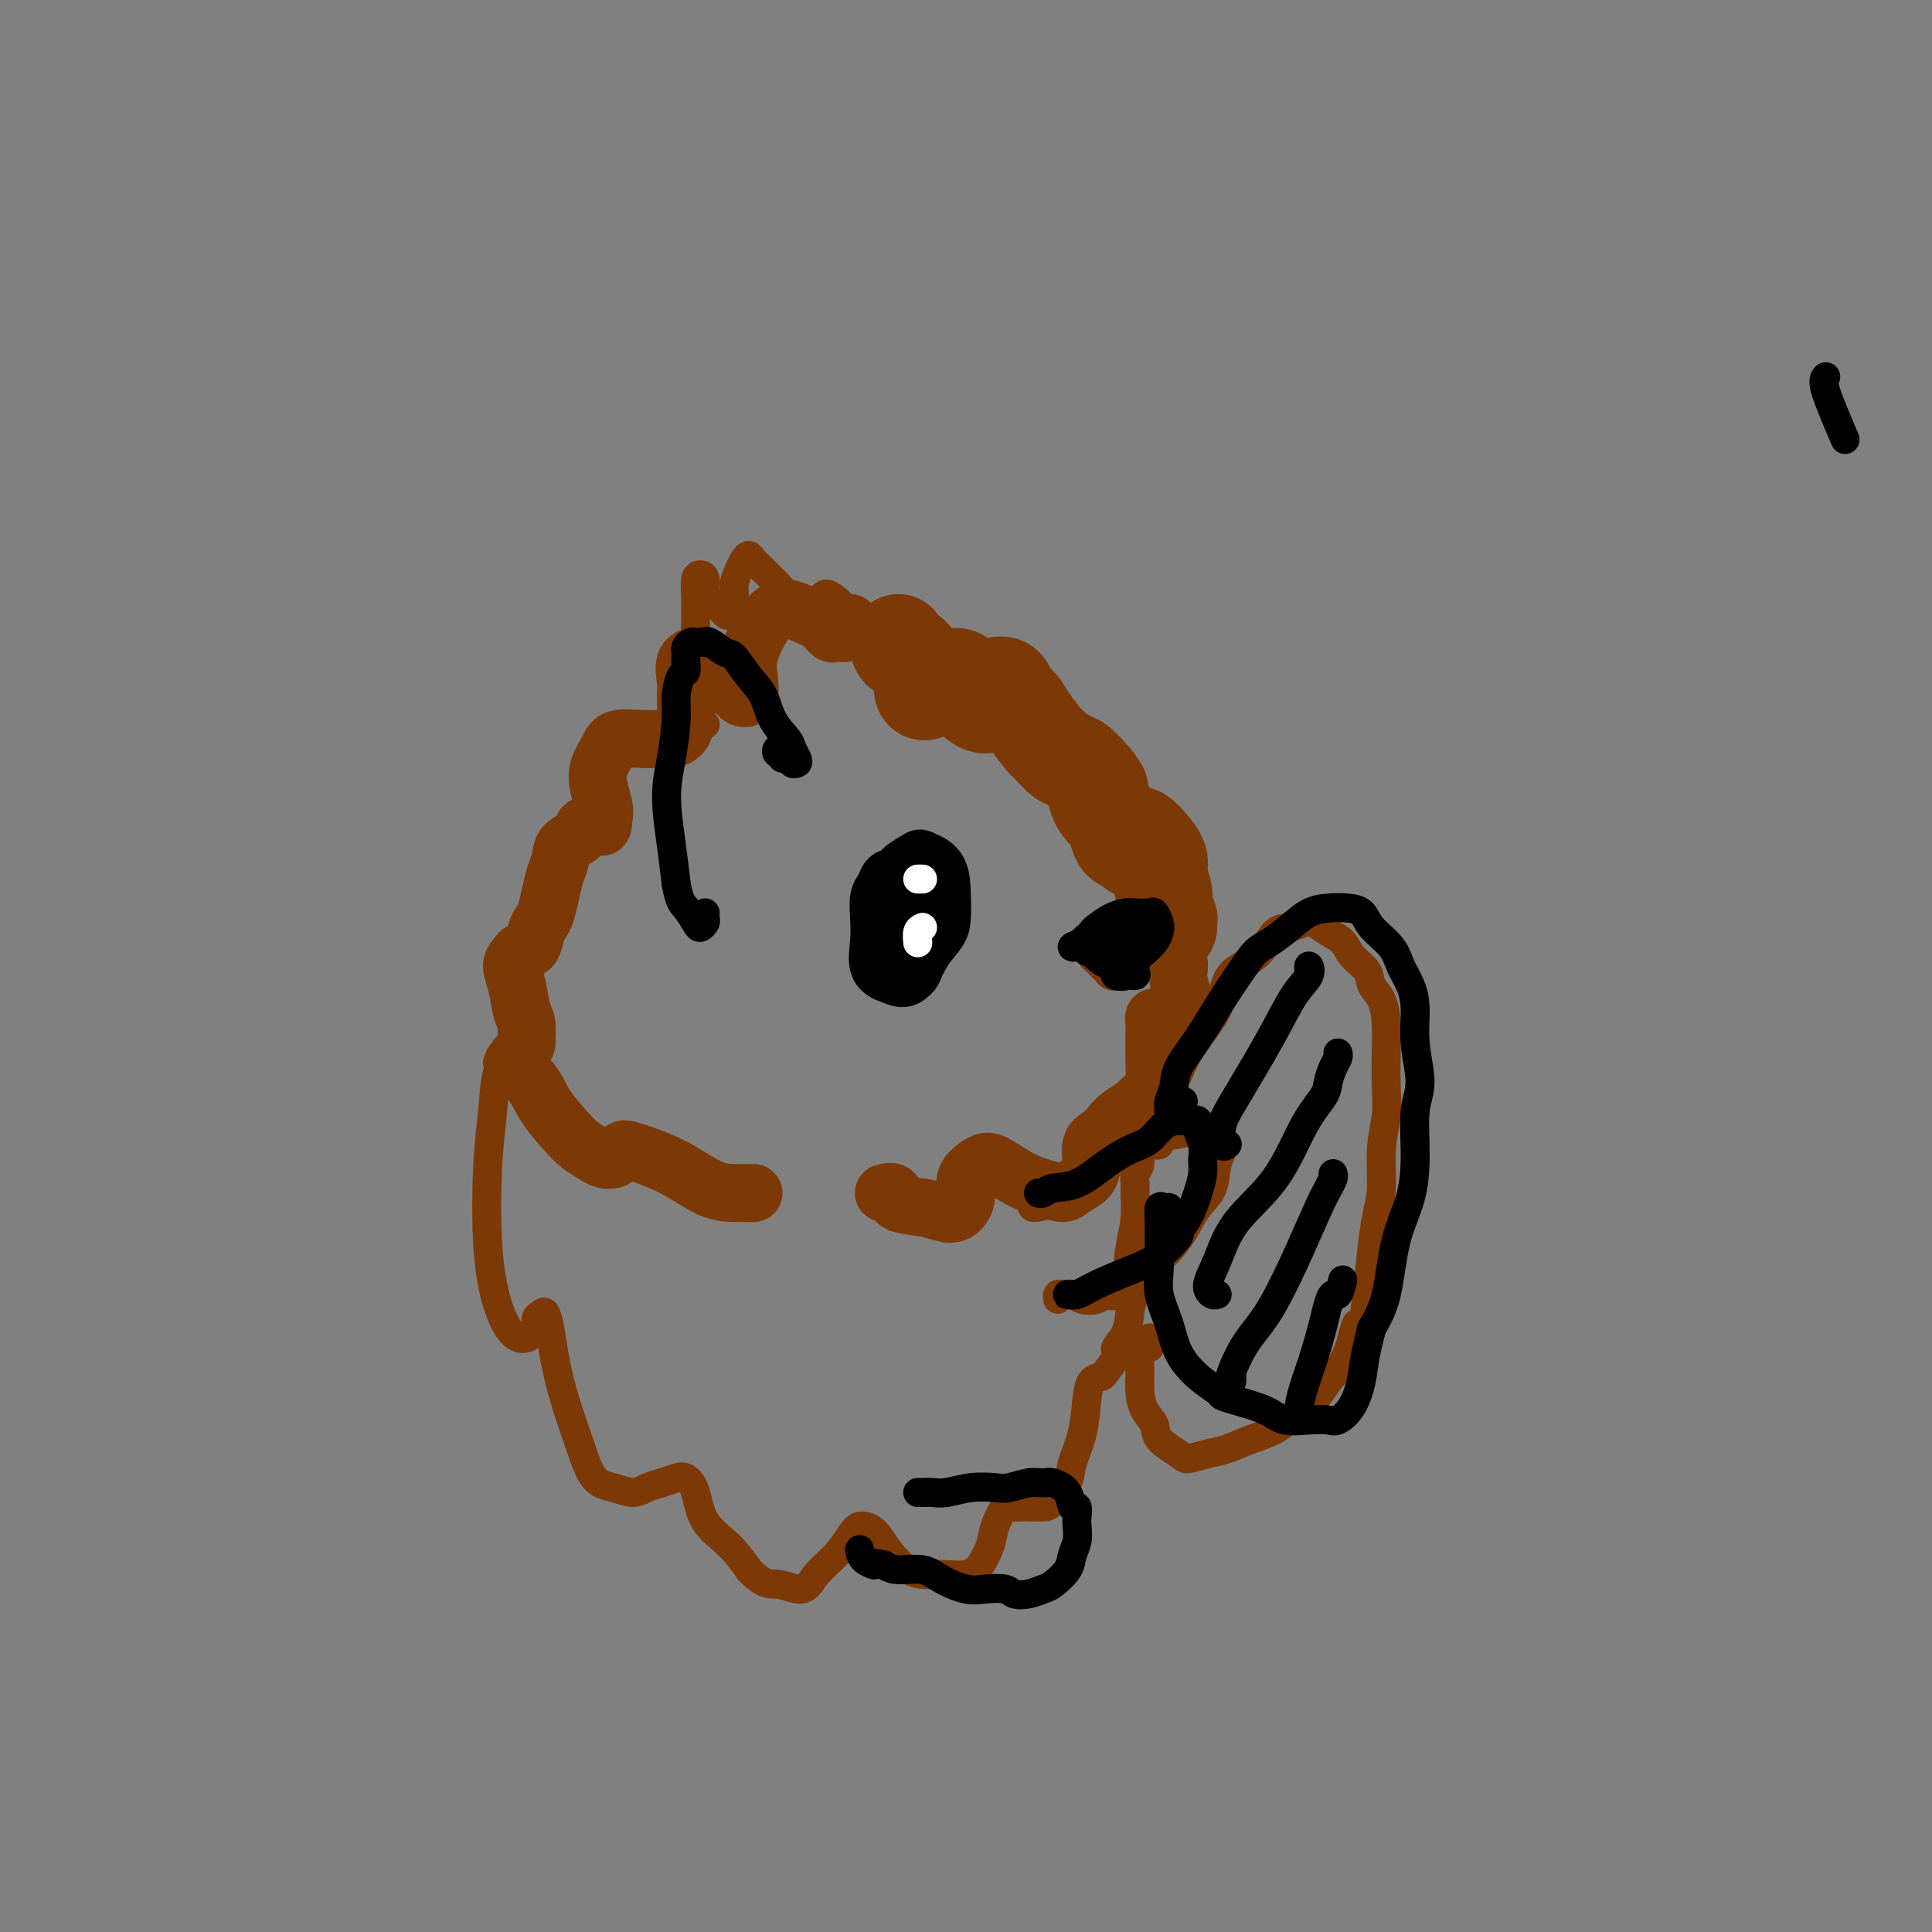 <svg viewBox='0 0 400 400' version='1.1' xmlns='http://www.w3.org/2000/svg' xmlns:xlink='http://www.w3.org/1999/xlink'><rect x="0" y="0" width="400" height="400" fill="#808080" stroke="none"/><g fill='none' stroke='#7C3805' stroke-width='20' stroke-linecap='round' stroke-linejoin='round'><path d='M186,133c-0.069,0.311 -0.137,0.622 0,1c0.137,0.378 0.481,0.822 1,1c0.519,0.178 1.213,0.088 2,1c0.787,0.912 1.668,2.825 2,4c0.332,1.175 0.114,1.612 0,2c-0.114,0.388 -0.126,0.726 0,1c0.126,0.274 0.390,0.485 1,0c0.610,-0.485 1.566,-1.665 2,-2c0.434,-0.335 0.345,0.173 1,0c0.655,-0.173 2.056,-1.029 3,-1c0.944,0.029 1.433,0.943 2,2c0.567,1.057 1.211,2.255 2,3c0.789,0.745 1.721,1.035 2,1c0.279,-0.035 -0.095,-0.396 0,-1c0.095,-0.604 0.659,-1.452 1,-2c0.341,-0.548 0.460,-0.794 1,-1c0.540,-0.206 1.501,-0.370 2,0c0.499,0.370 0.537,1.273 1,2c0.463,0.727 1.350,1.278 2,2c0.650,0.722 1.063,1.614 2,3c0.937,1.386 2.398,3.265 3,4c0.602,0.735 0.345,0.324 1,1c0.655,0.676 2.223,2.438 3,3c0.777,0.562 0.765,-0.076 1,0c0.235,0.076 0.717,0.867 1,1c0.283,0.133 0.367,-0.390 1,0c0.633,0.390 1.817,1.695 3,3'/><path d='M226,161c2.979,3.464 1.427,2.623 1,3c-0.427,0.377 0.270,1.970 1,3c0.730,1.030 1.492,1.497 2,2c0.508,0.503 0.763,1.042 1,2c0.237,0.958 0.455,2.334 1,3c0.545,0.666 1.416,0.622 2,1c0.584,0.378 0.880,1.178 1,1c0.120,-0.178 0.064,-1.335 0,-2c-0.064,-0.665 -0.138,-0.839 0,-1c0.138,-0.161 0.486,-0.307 1,0c0.514,0.307 1.194,1.069 2,2c0.806,0.931 1.736,2.032 2,3c0.264,0.968 -0.140,1.803 0,3c0.140,1.197 0.822,2.755 1,4c0.178,1.245 -0.148,2.176 0,3c0.148,0.824 0.772,1.540 1,2c0.228,0.460 0.061,0.662 0,1c-0.061,0.338 -0.018,0.811 0,1c0.018,0.189 0.009,0.095 0,0'/></g>
<g fill='none' stroke='#7C3805' stroke-width='12' stroke-linecap='round' stroke-linejoin='round'><path d='M176,129c-0.446,0.310 -0.893,0.621 -1,1c-0.107,0.379 0.125,0.828 0,1c-0.125,0.172 -0.606,0.068 -1,0c-0.394,-0.068 -0.699,-0.099 -1,0c-0.301,0.099 -0.597,0.329 -1,0c-0.403,-0.329 -0.912,-1.216 -2,-2c-1.088,-0.784 -2.754,-1.466 -4,-2c-1.246,-0.534 -2.071,-0.920 -3,-1c-0.929,-0.080 -1.960,0.147 -3,1c-1.040,0.853 -2.089,2.332 -3,4c-0.911,1.668 -1.685,3.524 -2,5c-0.315,1.476 -0.170,2.572 0,4c0.170,1.428 0.367,3.188 0,4c-0.367,0.812 -1.297,0.677 -2,0c-0.703,-0.677 -1.179,-1.895 -2,-3c-0.821,-1.105 -1.985,-2.097 -3,-3c-1.015,-0.903 -1.879,-1.718 -3,-2c-1.121,-0.282 -2.499,-0.031 -3,1c-0.501,1.031 -0.127,2.840 0,4c0.127,1.160 0.005,1.670 0,3c-0.005,1.330 0.107,3.481 0,5c-0.107,1.519 -0.435,2.406 -1,3c-0.565,0.594 -1.369,0.896 -2,1c-0.631,0.104 -1.091,0.012 -2,0c-0.909,-0.012 -2.269,0.057 -4,0c-1.731,-0.057 -3.833,-0.240 -5,0c-1.167,0.240 -1.398,0.904 -2,2c-0.602,1.096 -1.574,2.624 -2,4c-0.426,1.376 -0.307,2.601 0,4c0.307,1.399 0.802,2.971 1,4c0.198,1.029 0.099,1.514 0,2'/><path d='M125,169c-0.203,2.645 -0.211,2.259 -1,2c-0.789,-0.259 -2.358,-0.391 -3,0c-0.642,0.391 -0.357,1.303 -1,2c-0.643,0.697 -2.214,1.177 -3,2c-0.786,0.823 -0.788,1.988 -1,3c-0.212,1.012 -0.634,1.869 -1,3c-0.366,1.131 -0.674,2.534 -1,4c-0.326,1.466 -0.669,2.995 -1,4c-0.331,1.005 -0.652,1.487 -1,2c-0.348,0.513 -0.725,1.056 -1,2c-0.275,0.944 -0.449,2.288 -1,3c-0.551,0.712 -1.480,0.792 -2,1c-0.520,0.208 -0.633,0.544 -1,1c-0.367,0.456 -0.988,1.033 -1,2c-0.012,0.967 0.586,2.324 1,4c0.414,1.676 0.644,3.671 1,5c0.356,1.329 0.838,1.992 1,3c0.162,1.008 0.006,2.360 0,3c-0.006,0.640 0.140,0.569 0,1c-0.140,0.431 -0.564,1.363 -1,2c-0.436,0.637 -0.883,0.980 -1,1c-0.117,0.020 0.097,-0.283 0,0c-0.097,0.283 -0.504,1.154 0,2c0.504,0.846 1.921,1.669 3,3c1.079,1.331 1.822,3.169 3,5c1.178,1.831 2.792,3.654 4,5c1.208,1.346 2.012,2.214 3,3c0.988,0.786 2.162,1.489 3,2c0.838,0.511 1.341,0.830 2,1c0.659,0.170 1.474,0.191 2,0c0.526,-0.191 0.763,-0.596 1,-1'/><path d='M128,239c1.310,0.055 0.584,-0.808 1,-1c0.416,-0.192 1.974,0.288 4,1c2.026,0.712 4.518,1.655 7,3c2.482,1.345 4.952,3.093 7,4c2.048,0.907 3.673,0.975 5,1c1.327,0.025 2.357,0.007 3,0c0.643,-0.007 0.898,-0.002 1,0c0.102,0.002 0.051,0.001 0,0'/><path d='M183,247c0.857,-0.203 1.713,-0.406 2,0c0.287,0.406 0.004,1.421 1,2c0.996,0.579 3.269,0.721 5,1c1.731,0.279 2.918,0.695 4,1c1.082,0.305 2.059,0.500 3,0c0.941,-0.500 1.847,-1.693 2,-3c0.153,-1.307 -0.445,-2.726 0,-4c0.445,-1.274 1.933,-2.404 3,-3c1.067,-0.596 1.713,-0.660 3,0c1.287,0.660 3.217,2.042 5,3c1.783,0.958 3.421,1.493 5,2c1.579,0.507 3.101,0.988 4,1c0.899,0.012 1.175,-0.444 2,-1c0.825,-0.556 2.199,-1.213 3,-2c0.801,-0.787 1.028,-1.705 1,-3c-0.028,-1.295 -0.312,-2.967 0,-4c0.312,-1.033 1.220,-1.428 2,-2c0.780,-0.572 1.431,-1.321 2,-2c0.569,-0.679 1.056,-1.286 2,-2c0.944,-0.714 2.344,-1.534 3,-2c0.656,-0.466 0.568,-0.577 1,-1c0.432,-0.423 1.384,-1.158 2,-2c0.616,-0.842 0.897,-1.791 1,-3c0.103,-1.209 0.030,-2.678 0,-4c-0.030,-1.322 -0.016,-2.499 0,-4c0.016,-1.501 0.035,-3.328 0,-4c-0.035,-0.672 -0.123,-0.191 0,0c0.123,0.191 0.456,0.090 1,0c0.544,-0.090 1.298,-0.169 2,0c0.702,0.169 1.351,0.584 2,1'/><path d='M244,212c0.717,0.166 0.010,0.081 0,0c-0.010,-0.081 0.678,-0.157 1,-1c0.322,-0.843 0.280,-2.454 0,-4c-0.280,-1.546 -0.797,-3.027 -1,-4c-0.203,-0.973 -0.093,-1.437 0,-2c0.093,-0.563 0.169,-1.223 0,-2c-0.169,-0.777 -0.584,-1.671 -1,-2c-0.416,-0.329 -0.833,-0.094 -1,0c-0.167,0.094 -0.083,0.047 0,0'/></g>
<g fill='none' stroke='#000000' stroke-width='12' stroke-linecap='round' stroke-linejoin='round'><path d='M186,183c0.120,-0.027 0.240,-0.053 0,0c-0.240,0.053 -0.838,0.187 -1,0c-0.162,-0.187 0.114,-0.694 0,-1c-0.114,-0.306 -0.618,-0.411 -1,0c-0.382,0.411 -0.641,1.339 -1,2c-0.359,0.661 -0.819,1.055 -1,2c-0.181,0.945 -0.082,2.439 0,4c0.082,1.561 0.146,3.187 0,5c-0.146,1.813 -0.502,3.811 0,5c0.502,1.189 1.861,1.569 3,2c1.139,0.431 2.057,0.914 3,0c0.943,-0.914 1.912,-3.225 3,-5c1.088,-1.775 2.294,-3.015 3,-4c0.706,-0.985 0.910,-1.716 1,-3c0.090,-1.284 0.066,-3.123 0,-5c-0.066,-1.877 -0.174,-3.794 -1,-5c-0.826,-1.206 -2.372,-1.702 -3,-2c-0.628,-0.298 -0.340,-0.397 -1,0c-0.660,0.397 -2.268,1.290 -3,2c-0.732,0.710 -0.587,1.238 -1,2c-0.413,0.762 -1.386,1.757 -2,3c-0.614,1.243 -0.871,2.735 -1,4c-0.129,1.265 -0.129,2.304 0,3c0.129,0.696 0.387,1.050 1,2c0.613,0.950 1.579,2.496 2,3c0.421,0.504 0.295,-0.035 1,0c0.705,0.035 2.241,0.645 3,0c0.759,-0.645 0.739,-2.544 1,-4c0.261,-1.456 0.801,-2.469 1,-4c0.199,-1.531 0.057,-3.580 0,-5c-0.057,-1.420 -0.028,-2.210 0,-3'/><path d='M192,181c0.154,-2.695 -0.460,-1.431 -1,-1c-0.540,0.431 -1.006,0.030 -2,0c-0.994,-0.030 -2.516,0.310 -3,1c-0.484,0.690 0.069,1.730 0,3c-0.069,1.270 -0.762,2.769 -1,4c-0.238,1.231 -0.022,2.192 0,3c0.022,0.808 -0.152,1.462 0,2c0.152,0.538 0.629,0.961 1,1c0.371,0.039 0.638,-0.304 1,-1c0.362,-0.696 0.821,-1.744 1,-3c0.179,-1.256 0.078,-2.721 0,-4c-0.078,-1.279 -0.134,-2.373 0,-3c0.134,-0.627 0.456,-0.786 0,-1c-0.456,-0.214 -1.691,-0.483 -2,0c-0.309,0.483 0.308,1.717 0,3c-0.308,1.283 -1.540,2.614 -2,4c-0.460,1.386 -0.150,2.827 0,4c0.150,1.173 0.138,2.080 0,3c-0.138,0.920 -0.402,1.854 0,3c0.402,1.146 1.470,2.503 2,3c0.530,0.497 0.520,0.133 1,0c0.480,-0.133 1.448,-0.036 2,-1c0.552,-0.964 0.687,-2.990 1,-4c0.313,-1.010 0.804,-1.003 1,-1c0.196,0.003 0.098,0.001 0,0'/><path d='M190,182c-0.763,0.107 -1.525,0.214 -2,0c-0.475,-0.214 -0.662,-0.748 -1,-1c-0.338,-0.252 -0.825,-0.220 -1,0c-0.175,0.220 -0.037,0.629 0,1c0.037,0.371 -0.028,0.704 0,1c0.028,0.296 0.147,0.555 0,1c-0.147,0.445 -0.561,1.078 -1,2c-0.439,0.922 -0.903,2.135 -1,3c-0.097,0.865 0.173,1.382 0,2c-0.173,0.618 -0.789,1.336 -1,2c-0.211,0.664 -0.017,1.275 0,2c0.017,0.725 -0.142,1.564 0,2c0.142,0.436 0.585,0.471 1,1c0.415,0.529 0.802,1.554 1,2c0.198,0.446 0.207,0.312 1,0c0.793,-0.312 2.369,-0.804 3,-1c0.631,-0.196 0.315,-0.098 0,0'/></g>
<g fill='none' stroke='#7C3805' stroke-width='6' stroke-linecap='round' stroke-linejoin='round'><path d='M146,150c-0.415,0.157 -0.829,0.314 -1,0c-0.171,-0.314 -0.098,-1.099 0,-2c0.098,-0.901 0.223,-1.917 0,-4c-0.223,-2.083 -0.792,-5.234 -1,-8c-0.208,-2.766 -0.053,-5.148 0,-7c0.053,-1.852 0.004,-3.175 0,-4c-0.004,-0.825 0.036,-1.154 0,-2c-0.036,-0.846 -0.147,-2.211 0,-3c0.147,-0.789 0.554,-1.003 1,-1c0.446,0.003 0.931,0.224 1,1c0.069,0.776 -0.279,2.108 0,3c0.279,0.892 1.184,1.344 2,2c0.816,0.656 1.542,1.515 2,2c0.458,0.485 0.647,0.597 1,0c0.353,-0.597 0.868,-1.902 1,-3c0.132,-1.098 -0.120,-1.991 0,-3c0.120,-1.009 0.612,-2.136 1,-3c0.388,-0.864 0.673,-1.466 1,-2c0.327,-0.534 0.695,-0.999 1,-1c0.305,-0.001 0.547,0.462 1,1c0.453,0.538 1.115,1.150 2,2c0.885,0.850 1.991,1.937 3,3c1.009,1.063 1.920,2.100 3,3c1.080,0.900 2.330,1.662 3,2c0.670,0.338 0.760,0.250 1,0c0.240,-0.250 0.631,-0.664 1,-1c0.369,-0.336 0.718,-0.595 1,-1c0.282,-0.405 0.499,-0.955 1,-1c0.501,-0.045 1.286,0.416 2,1c0.714,0.584 1.357,1.292 2,2'/><path d='M175,126c1.743,0.102 2.102,0.357 3,1c0.898,0.643 2.335,1.675 3,2c0.665,0.325 0.557,-0.057 1,0c0.443,0.057 1.438,0.551 2,1c0.562,0.449 0.690,0.852 1,1c0.310,0.148 0.803,0.042 1,0c0.197,-0.042 0.099,-0.021 0,0'/><path d='M103,220c0.305,-0.879 0.611,-1.757 1,-2c0.389,-0.243 0.862,0.150 1,0c0.138,-0.150 -0.057,-0.844 0,-1c0.057,-0.156 0.368,0.225 0,1c-0.368,0.775 -1.414,1.945 -2,4c-0.586,2.055 -0.712,4.995 -1,8c-0.288,3.005 -0.737,6.075 -1,11c-0.263,4.925 -0.340,11.706 0,17c0.340,5.294 1.095,9.100 2,12c0.905,2.900 1.958,4.893 3,6c1.042,1.107 2.072,1.327 3,1c0.928,-0.327 1.754,-1.201 2,-2c0.246,-0.799 -0.089,-1.522 0,-2c0.089,-0.478 0.603,-0.712 1,-1c0.397,-0.288 0.676,-0.632 1,0c0.324,0.632 0.694,2.239 1,4c0.306,1.761 0.549,3.676 1,6c0.451,2.324 1.111,5.058 2,8c0.889,2.942 2.009,6.092 3,9c0.991,2.908 1.854,5.575 3,7c1.146,1.425 2.576,1.608 4,2c1.424,0.392 2.843,0.993 4,1c1.157,0.007 2.054,-0.580 3,-1c0.946,-0.420 1.942,-0.672 3,-1c1.058,-0.328 2.180,-0.732 3,-1c0.820,-0.268 1.339,-0.401 2,0c0.661,0.401 1.466,1.334 2,3c0.534,1.666 0.798,4.064 2,6c1.202,1.936 3.344,3.410 5,5c1.656,1.590 2.828,3.295 4,5'/><path d='M155,325c3.410,3.523 4.437,2.830 6,3c1.563,0.170 3.664,1.205 5,1c1.336,-0.205 1.908,-1.648 3,-3c1.092,-1.352 2.703,-2.614 4,-4c1.297,-1.386 2.279,-2.897 3,-4c0.721,-1.103 1.182,-1.798 2,-2c0.818,-0.202 1.992,0.089 3,1c1.008,0.911 1.849,2.441 3,4c1.151,1.559 2.613,3.146 4,4c1.387,0.854 2.699,0.974 4,1c1.301,0.026 2.590,-0.044 4,0c1.410,0.044 2.940,0.201 4,0c1.060,-0.201 1.650,-0.759 2,-1c0.350,-0.241 0.460,-0.166 1,-1c0.540,-0.834 1.510,-2.577 2,-4c0.490,-1.423 0.500,-2.525 1,-4c0.500,-1.475 1.489,-3.323 2,-4c0.511,-0.677 0.544,-0.182 1,0c0.456,0.182 1.334,0.051 2,0c0.666,-0.051 1.119,-0.020 2,0c0.881,0.020 2.190,0.031 3,0c0.810,-0.031 1.120,-0.104 2,-1c0.880,-0.896 2.329,-2.615 3,-4c0.671,-1.385 0.565,-2.438 1,-4c0.435,-1.562 1.410,-3.635 2,-6c0.590,-2.365 0.793,-5.022 1,-7c0.207,-1.978 0.418,-3.278 1,-4c0.582,-0.722 1.536,-0.866 2,-1c0.464,-0.134 0.439,-0.257 1,-1c0.561,-0.743 1.707,-2.106 2,-3c0.293,-0.894 -0.267,-1.318 0,-2c0.267,-0.682 1.362,-1.624 2,-3c0.638,-1.376 0.819,-3.188 1,-5'/><path d='M234,271c2.027,-7.155 0.596,-7.044 0,-8c-0.596,-0.956 -0.357,-2.981 0,-5c0.357,-2.019 0.832,-4.034 1,-6c0.168,-1.966 0.030,-3.885 0,-5c-0.030,-1.115 0.047,-1.426 0,-2c-0.047,-0.574 -0.219,-1.411 0,-2c0.219,-0.589 0.829,-0.928 1,-2c0.171,-1.072 -0.099,-2.875 0,-4c0.099,-1.125 0.565,-1.572 1,-2c0.435,-0.428 0.839,-0.837 1,-1c0.161,-0.163 0.081,-0.082 0,0'/><path d='M214,249c-0.303,0.466 -0.606,0.933 0,1c0.606,0.067 2.121,-0.265 3,-1c0.879,-0.735 1.122,-1.874 2,-3c0.878,-1.126 2.390,-2.238 4,-3c1.610,-0.762 3.317,-1.173 5,-2c1.683,-0.827 3.343,-2.068 5,-3c1.657,-0.932 3.313,-1.554 5,-2c1.687,-0.446 3.407,-0.716 5,-1c1.593,-0.284 3.058,-0.582 4,-1c0.942,-0.418 1.359,-0.956 2,-1c0.641,-0.044 1.505,0.407 2,1c0.495,0.593 0.621,1.329 1,2c0.379,0.671 1.011,1.276 1,2c-0.011,0.724 -0.666,1.565 -1,3c-0.334,1.435 -0.349,3.464 -1,5c-0.651,1.536 -1.939,2.581 -3,4c-1.061,1.419 -1.894,3.213 -3,5c-1.106,1.787 -2.483,3.568 -4,5c-1.517,1.432 -3.173,2.514 -5,4c-1.827,1.486 -3.826,3.375 -5,4c-1.174,0.625 -1.522,-0.014 -2,0c-0.478,0.014 -1.084,0.682 -2,1c-0.916,0.318 -2.140,0.285 -3,0c-0.860,-0.285 -1.355,-0.822 -2,-1c-0.645,-0.178 -1.441,0.004 -2,0c-0.559,-0.004 -0.881,-0.193 -1,0c-0.119,0.193 -0.034,0.770 0,1c0.034,0.230 0.017,0.115 0,0'/><path d='M228,197c-0.846,0.004 -1.692,0.009 -2,0c-0.308,-0.009 -0.077,-0.030 0,0c0.077,0.030 -0.000,0.113 0,0c0.000,-0.113 0.078,-0.423 0,-1c-0.078,-0.577 -0.312,-1.423 0,-2c0.312,-0.577 1.170,-0.885 2,-1c0.830,-0.115 1.633,-0.038 2,0c0.367,0.038 0.299,0.036 1,0c0.701,-0.036 2.171,-0.108 3,0c0.829,0.108 1.018,0.395 1,1c-0.018,0.605 -0.242,1.529 0,2c0.242,0.471 0.952,0.490 1,1c0.048,0.510 -0.565,1.510 -1,2c-0.435,0.490 -0.690,0.471 -1,1c-0.310,0.529 -0.675,1.607 -1,2c-0.325,0.393 -0.612,0.102 -1,0c-0.388,-0.102 -0.878,-0.016 -1,0c-0.122,0.016 0.122,-0.037 0,0c-0.122,0.037 -0.611,0.165 -1,0c-0.389,-0.165 -0.680,-0.622 -1,-1c-0.320,-0.378 -0.671,-0.676 -1,-1c-0.329,-0.324 -0.635,-0.675 -1,-1c-0.365,-0.325 -0.788,-0.624 -1,-1c-0.212,-0.376 -0.211,-0.830 0,-1c0.211,-0.170 0.634,-0.056 1,0c0.366,0.056 0.675,0.053 1,0c0.325,-0.053 0.664,-0.158 1,0c0.336,0.158 0.668,0.579 1,1'/><path d='M230,198c0.844,0.222 0.956,0.778 1,1c0.044,0.222 0.022,0.111 0,0'/></g>
<g fill='none' stroke='#000000' stroke-width='6' stroke-linecap='round' stroke-linejoin='round'><path d='M225,194c-0.352,0.313 -0.704,0.627 -1,1c-0.296,0.373 -0.537,0.806 -1,1c-0.463,0.194 -1.149,0.151 -1,0c0.149,-0.151 1.132,-0.408 2,-1c0.868,-0.592 1.621,-1.518 2,-2c0.379,-0.482 0.385,-0.521 1,-1c0.615,-0.479 1.838,-1.398 3,-2c1.162,-0.602 2.262,-0.887 3,-1c0.738,-0.113 1.112,-0.052 2,0c0.888,0.052 2.288,0.097 3,0c0.712,-0.097 0.735,-0.335 1,0c0.265,0.335 0.772,1.244 1,2c0.228,0.756 0.177,1.358 0,2c-0.177,0.642 -0.480,1.324 -1,2c-0.520,0.676 -1.257,1.345 -2,2c-0.743,0.655 -1.491,1.297 -2,2c-0.509,0.703 -0.780,1.467 -1,2c-0.220,0.533 -0.390,0.834 -1,1c-0.610,0.166 -1.660,0.195 -2,0c-0.340,-0.195 0.029,-0.615 0,-1c-0.029,-0.385 -0.457,-0.733 -1,-1c-0.543,-0.267 -1.202,-0.451 -2,-1c-0.798,-0.549 -1.735,-1.462 -2,-2c-0.265,-0.538 0.141,-0.702 0,-1c-0.141,-0.298 -0.828,-0.732 -1,-1c-0.172,-0.268 0.170,-0.371 1,0c0.830,0.371 2.146,1.215 3,2c0.854,0.785 1.244,1.510 2,2c0.756,0.490 1.878,0.745 3,1'/><path d='M234,200c1.425,0.620 0.988,0.670 1,1c0.012,0.330 0.473,0.940 0,1c-0.473,0.060 -1.878,-0.432 -3,-1c-1.122,-0.568 -1.960,-1.214 -3,-2c-1.040,-0.786 -2.283,-1.713 -3,-2c-0.717,-0.287 -0.908,0.067 -1,0c-0.092,-0.067 -0.086,-0.554 0,-1c0.086,-0.446 0.252,-0.852 1,-1c0.748,-0.148 2.078,-0.039 3,0c0.922,0.039 1.434,0.008 2,0c0.566,-0.008 1.185,0.008 2,0c0.815,-0.008 1.826,-0.040 2,0c0.174,0.040 -0.490,0.150 -1,0c-0.510,-0.150 -0.866,-0.562 -1,-1c-0.134,-0.438 -0.046,-0.903 0,-1c0.046,-0.097 0.052,0.173 0,0c-0.052,-0.173 -0.160,-0.790 0,-1c0.160,-0.210 0.590,-0.012 1,0c0.410,0.012 0.800,-0.163 1,0c0.200,0.163 0.210,0.665 0,1c-0.210,0.335 -0.641,0.504 -1,1c-0.359,0.496 -0.647,1.320 -1,2c-0.353,0.680 -0.770,1.217 -1,1c-0.230,-0.217 -0.272,-1.188 0,-2c0.272,-0.812 0.857,-1.466 1,-2c0.143,-0.534 -0.158,-0.947 0,-1c0.158,-0.053 0.773,0.255 1,0c0.227,-0.255 0.065,-1.073 0,-1c-0.065,0.073 -0.032,1.036 0,2'/><path d='M234,193c1.295,0.153 0.533,2.535 0,4c-0.533,1.465 -0.836,2.014 -1,2c-0.164,-0.014 -0.188,-0.591 0,-1c0.188,-0.409 0.589,-0.648 1,-1c0.411,-0.352 0.832,-0.815 1,-1c0.168,-0.185 0.084,-0.093 0,0'/></g>
<g fill='none' stroke='#FFFFFF' stroke-width='6' stroke-linecap='round' stroke-linejoin='round'><path d='M191,182c-0.417,0.000 -0.833,0.000 -1,0c-0.167,0.000 -0.083,0.000 0,0'/><path d='M191,192c-0.422,0.200 -0.844,0.400 -1,1c-0.156,0.600 -0.044,1.600 0,2c0.044,0.400 0.022,0.200 0,0'/></g>
<g fill='none' stroke='#000000' stroke-width='6' stroke-linecap='round' stroke-linejoin='round'><path d='M382,91c-1.667,-3.917 -3.333,-7.833 -4,-10c-0.667,-2.167 -0.333,-2.583 0,-3'/><path d='M163,154c-0.815,0.301 -1.630,0.603 -2,1c-0.370,0.397 -0.295,0.890 0,1c0.295,0.110 0.810,-0.163 1,0c0.190,0.163 0.054,0.761 0,1c-0.054,0.239 -0.027,0.120 0,0'/><path d='M164,157c0.028,-0.109 0.057,-0.218 0,0c-0.057,0.218 -0.198,0.761 0,1c0.198,0.239 0.737,0.172 1,0c0.263,-0.172 0.251,-0.451 0,-1c-0.251,-0.549 -0.741,-1.370 -1,-2c-0.259,-0.630 -0.286,-1.069 -1,-2c-0.714,-0.931 -2.115,-2.352 -3,-4c-0.885,-1.648 -1.252,-3.521 -2,-5c-0.748,-1.479 -1.875,-2.564 -3,-4c-1.125,-1.436 -2.248,-3.222 -3,-4c-0.752,-0.778 -1.133,-0.548 -2,-1c-0.867,-0.452 -2.221,-1.585 -3,-2c-0.779,-0.415 -0.982,-0.112 -1,0c-0.018,0.112 0.149,0.033 0,0c-0.149,-0.033 -0.614,-0.020 -1,0c-0.386,0.020 -0.692,0.047 -1,0c-0.308,-0.047 -0.619,-0.169 -1,0c-0.381,0.169 -0.833,0.627 -1,1c-0.167,0.373 -0.047,0.661 0,1c0.047,0.339 0.023,0.730 0,1c-0.023,0.270 -0.044,0.421 0,1c0.044,0.579 0.153,1.587 0,2c-0.153,0.413 -0.567,0.230 -1,1c-0.433,0.770 -0.884,2.493 -1,4c-0.116,1.507 0.101,2.799 0,5c-0.101,2.201 -0.522,5.312 -1,8c-0.478,2.688 -1.013,4.955 -1,8c0.013,3.045 0.575,6.870 1,10c0.425,3.130 0.712,5.565 1,8'/><path d='M140,183c0.653,3.755 1.285,4.142 2,5c0.715,0.858 1.512,2.188 2,3c0.488,0.812 0.667,1.107 1,1c0.333,-0.107 0.821,-0.616 1,-1c0.179,-0.384 0.048,-0.642 0,-1c-0.048,-0.358 -0.014,-0.817 0,-1c0.014,-0.183 0.007,-0.092 0,0'/></g>
<g fill='none' stroke='#7C3805' stroke-width='6' stroke-linecap='round' stroke-linejoin='round'><path d='M240,237c-0.317,0.090 -0.634,0.180 -1,0c-0.366,-0.180 -0.782,-0.631 -1,-1c-0.218,-0.369 -0.239,-0.656 0,-1c0.239,-0.344 0.737,-0.744 1,-2c0.263,-1.256 0.291,-3.369 1,-5c0.709,-1.631 2.101,-2.779 3,-4c0.899,-1.221 1.307,-2.515 2,-4c0.693,-1.485 1.673,-3.162 3,-5c1.327,-1.838 3.002,-3.838 4,-6c0.998,-2.162 1.320,-4.487 2,-6c0.680,-1.513 1.719,-2.212 3,-3c1.281,-0.788 2.804,-1.663 4,-3c1.196,-1.337 2.066,-3.137 3,-4c0.934,-0.863 1.931,-0.790 3,-1c1.069,-0.210 2.210,-0.702 3,-1c0.790,-0.298 1.227,-0.400 2,0c0.773,0.400 1.880,1.304 3,2c1.120,0.696 2.254,1.185 3,2c0.746,0.815 1.104,1.956 2,3c0.896,1.044 2.331,1.992 3,3c0.669,1.008 0.571,2.078 1,3c0.429,0.922 1.384,1.697 2,3c0.616,1.303 0.893,3.136 1,5c0.107,1.864 0.044,3.761 0,6c-0.044,2.239 -0.067,4.820 0,7c0.067,2.180 0.225,3.959 0,6c-0.225,2.041 -0.834,4.345 -1,7c-0.166,2.655 0.110,5.660 0,8c-0.110,2.340 -0.607,4.015 -1,6c-0.393,1.985 -0.684,4.282 -1,7c-0.316,2.718 -0.658,5.859 -1,9'/><path d='M283,268c-1.006,9.741 -1.521,6.093 -2,6c-0.479,-0.093 -0.920,3.368 -2,6c-1.080,2.632 -2.798,4.434 -4,6c-1.202,1.566 -1.889,2.896 -3,4c-1.111,1.104 -2.645,1.983 -4,3c-1.355,1.017 -2.531,2.171 -4,3c-1.469,0.829 -3.231,1.331 -5,2c-1.769,0.669 -3.546,1.505 -5,2c-1.454,0.495 -2.584,0.649 -4,1c-1.416,0.351 -3.118,0.899 -4,1c-0.882,0.101 -0.944,-0.244 -2,-1c-1.056,-0.756 -3.106,-1.924 -4,-3c-0.894,-1.076 -0.633,-2.059 -1,-3c-0.367,-0.941 -1.364,-1.838 -2,-3c-0.636,-1.162 -0.913,-2.587 -1,-4c-0.087,-1.413 0.015,-2.814 0,-4c-0.015,-1.186 -0.148,-2.157 0,-3c0.148,-0.843 0.575,-1.557 1,-2c0.425,-0.443 0.846,-0.616 1,-1c0.154,-0.384 0.041,-0.979 0,-1c-0.041,-0.021 -0.011,0.533 0,1c0.011,0.467 0.003,0.848 0,1c-0.003,0.152 -0.002,0.076 0,0'/></g>
<g fill='none' stroke='#000000' stroke-width='6' stroke-linecap='round' stroke-linejoin='round'><path d='M245,228c-0.445,-0.085 -0.889,-0.170 -1,0c-0.111,0.170 0.113,0.594 0,1c-0.113,0.406 -0.563,0.794 -1,1c-0.437,0.206 -0.862,0.230 -1,0c-0.138,-0.230 0.013,-0.715 0,-1c-0.013,-0.285 -0.188,-0.371 0,-1c0.188,-0.629 0.739,-1.802 1,-3c0.261,-1.198 0.233,-2.422 1,-4c0.767,-1.578 2.329,-3.510 4,-6c1.671,-2.490 3.451,-5.537 5,-8c1.549,-2.463 2.868,-4.341 4,-6c1.132,-1.659 2.077,-3.100 3,-4c0.923,-0.900 1.825,-1.261 3,-2c1.175,-0.739 2.623,-1.857 4,-3c1.377,-1.143 2.685,-2.312 4,-3c1.315,-0.688 2.639,-0.894 4,-1c1.361,-0.106 2.759,-0.111 4,0c1.241,0.111 2.325,0.339 3,1c0.675,0.661 0.941,1.756 2,3c1.059,1.244 2.909,2.636 4,4c1.091,1.364 1.421,2.699 2,4c0.579,1.301 1.405,2.567 2,4c0.595,1.433 0.958,3.034 1,5c0.042,1.966 -0.239,4.298 0,7c0.239,2.702 0.996,5.774 1,8c0.004,2.226 -0.747,3.605 -1,6c-0.253,2.395 -0.010,5.805 0,9c0.010,3.195 -0.214,6.176 -1,9c-0.786,2.824 -2.135,5.491 -3,9c-0.865,3.509 -1.247,7.860 -2,11c-0.753,3.140 -1.876,5.070 -3,7'/><path d='M284,275c-1.613,6.126 -1.644,7.942 -2,10c-0.356,2.058 -1.036,4.357 -2,6c-0.964,1.643 -2.212,2.631 -3,3c-0.788,0.369 -1.117,0.120 -2,0c-0.883,-0.120 -2.321,-0.113 -4,0c-1.679,0.113 -3.599,0.330 -5,0c-1.401,-0.330 -2.282,-1.206 -4,-2c-1.718,-0.794 -4.274,-1.505 -6,-2c-1.726,-0.495 -2.622,-0.773 -3,-1c-0.378,-0.227 -0.238,-0.401 -1,-1c-0.762,-0.599 -2.425,-1.622 -4,-3c-1.575,-1.378 -3.063,-3.112 -4,-5c-0.937,-1.888 -1.323,-3.929 -2,-6c-0.677,-2.071 -1.646,-4.170 -2,-6c-0.354,-1.830 -0.092,-3.390 0,-5c0.092,-1.610 0.014,-3.268 0,-5c-0.014,-1.732 0.035,-3.536 0,-5c-0.035,-1.464 -0.154,-2.588 0,-3c0.154,-0.412 0.580,-0.111 1,0c0.420,0.111 0.834,0.032 1,0c0.166,-0.032 0.083,-0.016 0,0'/><path d='M271,201c0.017,0.155 0.034,0.310 0,0c-0.034,-0.310 -0.120,-1.084 0,-1c0.120,0.084 0.445,1.025 0,2c-0.445,0.975 -1.661,1.986 -3,4c-1.339,2.014 -2.800,5.033 -5,9c-2.200,3.967 -5.139,8.881 -7,12c-1.861,3.119 -2.643,4.444 -3,6c-0.357,1.556 -0.288,3.342 0,4c0.288,0.658 0.797,0.188 1,0c0.203,-0.188 0.102,-0.094 0,0'/><path d='M277,218c0.085,0.271 0.169,0.541 0,1c-0.169,0.459 -0.593,1.106 -1,2c-0.407,0.894 -0.797,2.035 -1,3c-0.203,0.965 -0.217,1.755 -1,3c-0.783,1.245 -2.333,2.945 -4,6c-1.667,3.055 -3.449,7.463 -6,11c-2.551,3.537 -5.871,6.202 -8,9c-2.129,2.798 -3.068,5.731 -4,8c-0.932,2.269 -1.858,3.876 -2,5c-0.142,1.124 0.500,1.764 1,2c0.500,0.236 0.857,0.067 1,0c0.143,-0.067 0.071,-0.034 0,0'/><path d='M276,243c0.074,0.267 0.149,0.535 0,1c-0.149,0.465 -0.521,1.129 -1,2c-0.479,0.871 -1.064,1.950 -2,4c-0.936,2.050 -2.223,5.070 -4,9c-1.777,3.930 -4.045,8.770 -6,12c-1.955,3.230 -3.596,4.852 -5,7c-1.404,2.148 -2.572,4.823 -3,6c-0.428,1.177 -0.115,0.855 0,1c0.115,0.145 0.033,0.756 0,1c-0.033,0.244 -0.016,0.122 0,0'/><path d='M278,265c-0.335,1.308 -0.670,2.617 -1,3c-0.330,0.383 -0.655,-0.159 -1,0c-0.345,0.159 -0.709,1.020 -1,2c-0.291,0.980 -0.509,2.081 -1,4c-0.491,1.919 -1.256,4.658 -2,7c-0.744,2.342 -1.467,4.288 -2,6c-0.533,1.712 -0.874,3.192 -1,4c-0.126,0.808 -0.036,0.945 0,1c0.036,0.055 0.018,0.027 0,0'/><path d='M190,309c0.256,0.008 0.512,0.016 1,0c0.488,-0.016 1.207,-0.056 2,0c0.793,0.056 1.661,0.207 3,0c1.339,-0.207 3.150,-0.773 5,-1c1.850,-0.227 3.740,-0.115 5,0c1.260,0.115 1.889,0.231 3,0c1.111,-0.231 2.703,-0.810 4,-1c1.297,-0.190 2.299,0.010 3,0c0.701,-0.010 1.102,-0.231 2,0c0.898,0.231 2.293,0.915 3,2c0.707,1.085 0.726,2.573 1,3c0.274,0.427 0.802,-0.206 1,0c0.198,0.206 0.066,1.251 0,2c-0.066,0.749 -0.066,1.202 0,2c0.066,0.798 0.198,1.940 0,3c-0.198,1.060 -0.727,2.039 -1,3c-0.273,0.961 -0.290,1.905 -1,3c-0.710,1.095 -2.114,2.342 -3,3c-0.886,0.658 -1.255,0.726 -2,1c-0.745,0.274 -1.867,0.754 -3,1c-1.133,0.246 -2.277,0.256 -3,0c-0.723,-0.256 -1.024,-0.780 -2,-1c-0.976,-0.220 -2.628,-0.135 -4,0c-1.372,0.135 -2.464,0.321 -4,0c-1.536,-0.321 -3.515,-1.148 -5,-2c-1.485,-0.852 -2.477,-1.729 -4,-2c-1.523,-0.271 -3.578,0.066 -5,0c-1.422,-0.066 -2.211,-0.533 -3,-1'/><path d='M183,324c-4.525,-0.900 -2.337,-0.148 -2,0c0.337,0.148 -1.179,-0.306 -2,-1c-0.821,-0.694 -0.949,-1.627 -1,-2c-0.051,-0.373 -0.026,-0.187 0,0'/><path d='M215,247c0.308,0.110 0.616,0.219 1,0c0.384,-0.219 0.844,-0.767 2,-1c1.156,-0.233 3.008,-0.150 5,-1c1.992,-0.850 4.123,-2.634 6,-4c1.877,-1.366 3.499,-2.313 5,-3c1.501,-0.687 2.879,-1.114 4,-2c1.121,-0.886 1.984,-2.232 3,-3c1.016,-0.768 2.185,-0.957 3,-1c0.815,-0.043 1.276,0.060 2,0c0.724,-0.060 1.711,-0.285 2,0c0.289,0.285 -0.121,1.078 0,2c0.121,0.922 0.773,1.972 1,3c0.227,1.028 0.028,2.034 0,3c-0.028,0.966 0.115,1.891 0,3c-0.115,1.109 -0.486,2.401 -1,4c-0.514,1.599 -1.170,3.505 -2,5c-0.830,1.495 -1.835,2.578 -2,3c-0.165,0.422 0.511,0.184 0,1c-0.511,0.816 -2.207,2.688 -4,4c-1.793,1.312 -3.683,2.064 -6,3c-2.317,0.936 -5.062,2.055 -7,3c-1.938,0.945 -3.069,1.717 -4,2c-0.931,0.283 -1.662,0.076 -2,0c-0.338,-0.076 -0.283,-0.020 0,0c0.283,0.020 0.795,0.006 1,0c0.205,-0.006 0.102,-0.003 0,0'/></g>
</svg>